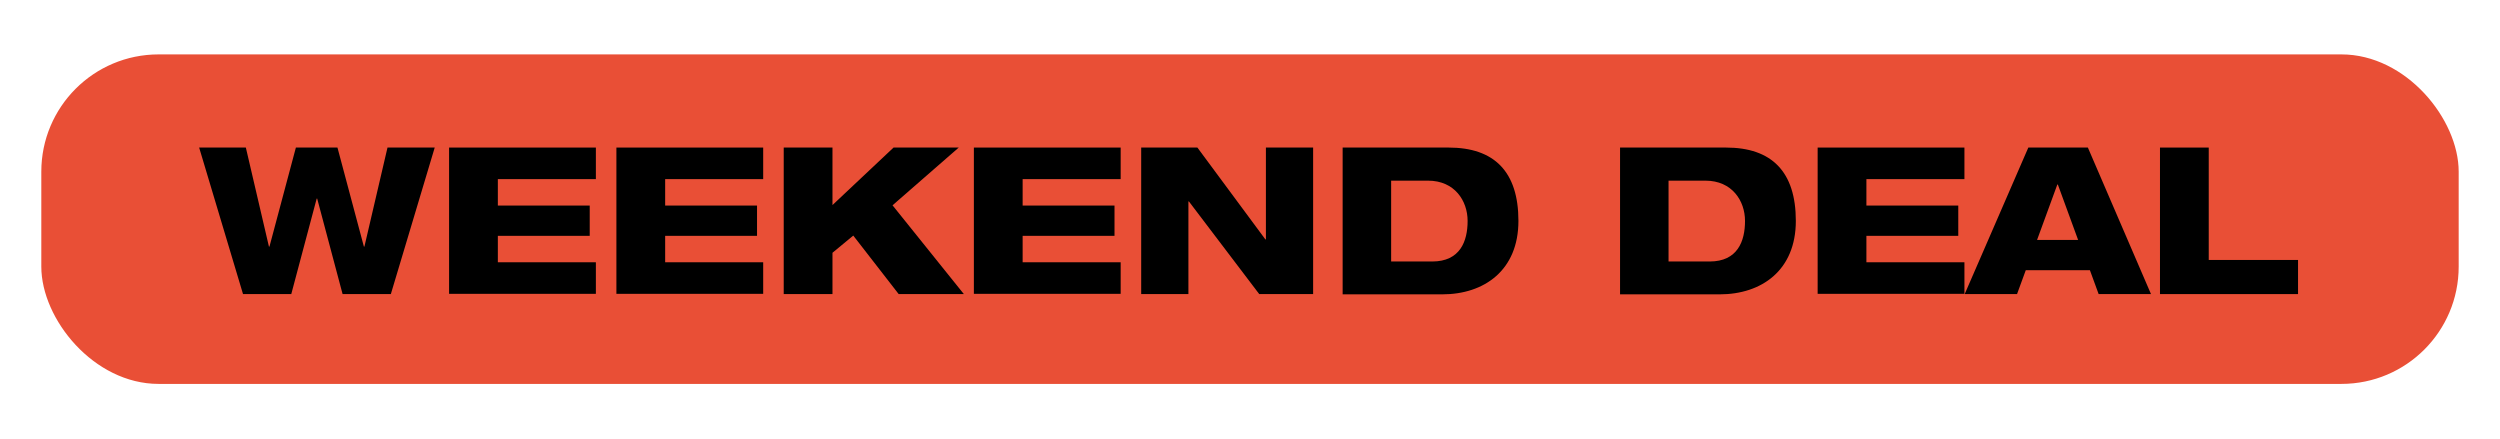 <?xml version="1.0" encoding="UTF-8"?>
<svg id="Lager_1" xmlns="http://www.w3.org/2000/svg" version="1.1" viewBox="0 0 974.2 170.9">
  <!-- Generator: Adobe Illustrator 29.8.2, SVG Export Plug-In . SVG Version: 2.1.1 Build 3)  -->
  <defs>
    <style>
      .st0 {
        fill: #e94f36;
      }
    </style>
  </defs>
  <rect class="st0" x="16.1" y="21.2" width="942" height="128.4" rx="45.7" ry="45.7"/>
  <g>
    <path d="M77.4,57.5h18.4l9,38.6h.2l10.3-38.6h16.2l10.3,38.6h.2l9-38.6h18.4l-17.1,57.1h-18.8l-9.9-37.2h-.2l-9.9,37.2h-18.8l-17.1-57.1Z"/>
    <path d="M175,57.5h57.2v12.3h-38.2v10.3h35.8v11.8h-35.8v10.3h38.2v12.3h-57.2v-57.1Z"/>
    <path d="M240.2,57.5h57.2v12.3h-38.2v10.3h35.8v11.8h-35.8v10.3h38.2v12.3h-57.2v-57.1Z"/>
    <path d="M305.4,57.5h19v22.4l23.8-22.4h25.4l-25.8,22.5,27.8,34.6h-25.4l-17.7-22.8-8.1,6.7v16.1h-19v-57.1Z"/>
    <path d="M379.5,57.5h57.2v12.3h-38.2v10.3h35.8v11.8h-35.8v10.3h38.2v12.3h-57.2v-57.1Z"/>
    <path d="M444.7,57.5h21.9l26.5,35.8h.2v-35.8h18.4v57.1h-21l-27.4-36.1h-.2v36.1h-18.4v-57.1Z"/>
    <path d="M523.2,57.5h41.3c17.8,0,27.2,9.4,27.2,28.6s-13.3,28.6-29.7,28.6h-38.8v-57.1ZM542.2,101.9h15.9c10.9,0,13.8-7.9,13.8-15.8s-5.1-15.7-15.4-15.7h-14.4v31.5Z"/>
    <path d="M631.3,57.5h41.3c17.8,0,27.2,9.4,27.2,28.6s-13.3,28.6-29.7,28.6h-38.8v-57.1ZM650.3,101.9h15.9c10.9,0,13.8-7.9,13.8-15.8s-5.1-15.7-15.4-15.7h-14.4v31.5Z"/>
    <path d="M708.3,57.5h57.2v12.3h-38.2v10.3h35.8v11.8h-35.8v10.3h38.2v12.3h-57.2v-57.1Z"/>
    <path d="M790.3,57.5h23.3l24.6,57.1h-20.4l-3.4-9.3h-25l-3.4,9.3h-20.4l24.8-57.1ZM801.9,71.9h-.2l-7.9,21.6h16l-7.9-21.6Z"/>
    <path d="M841.7,57.5h19v43.8h34.8v13.3h-53.8v-57.1Z"/>
  </g>
</svg>